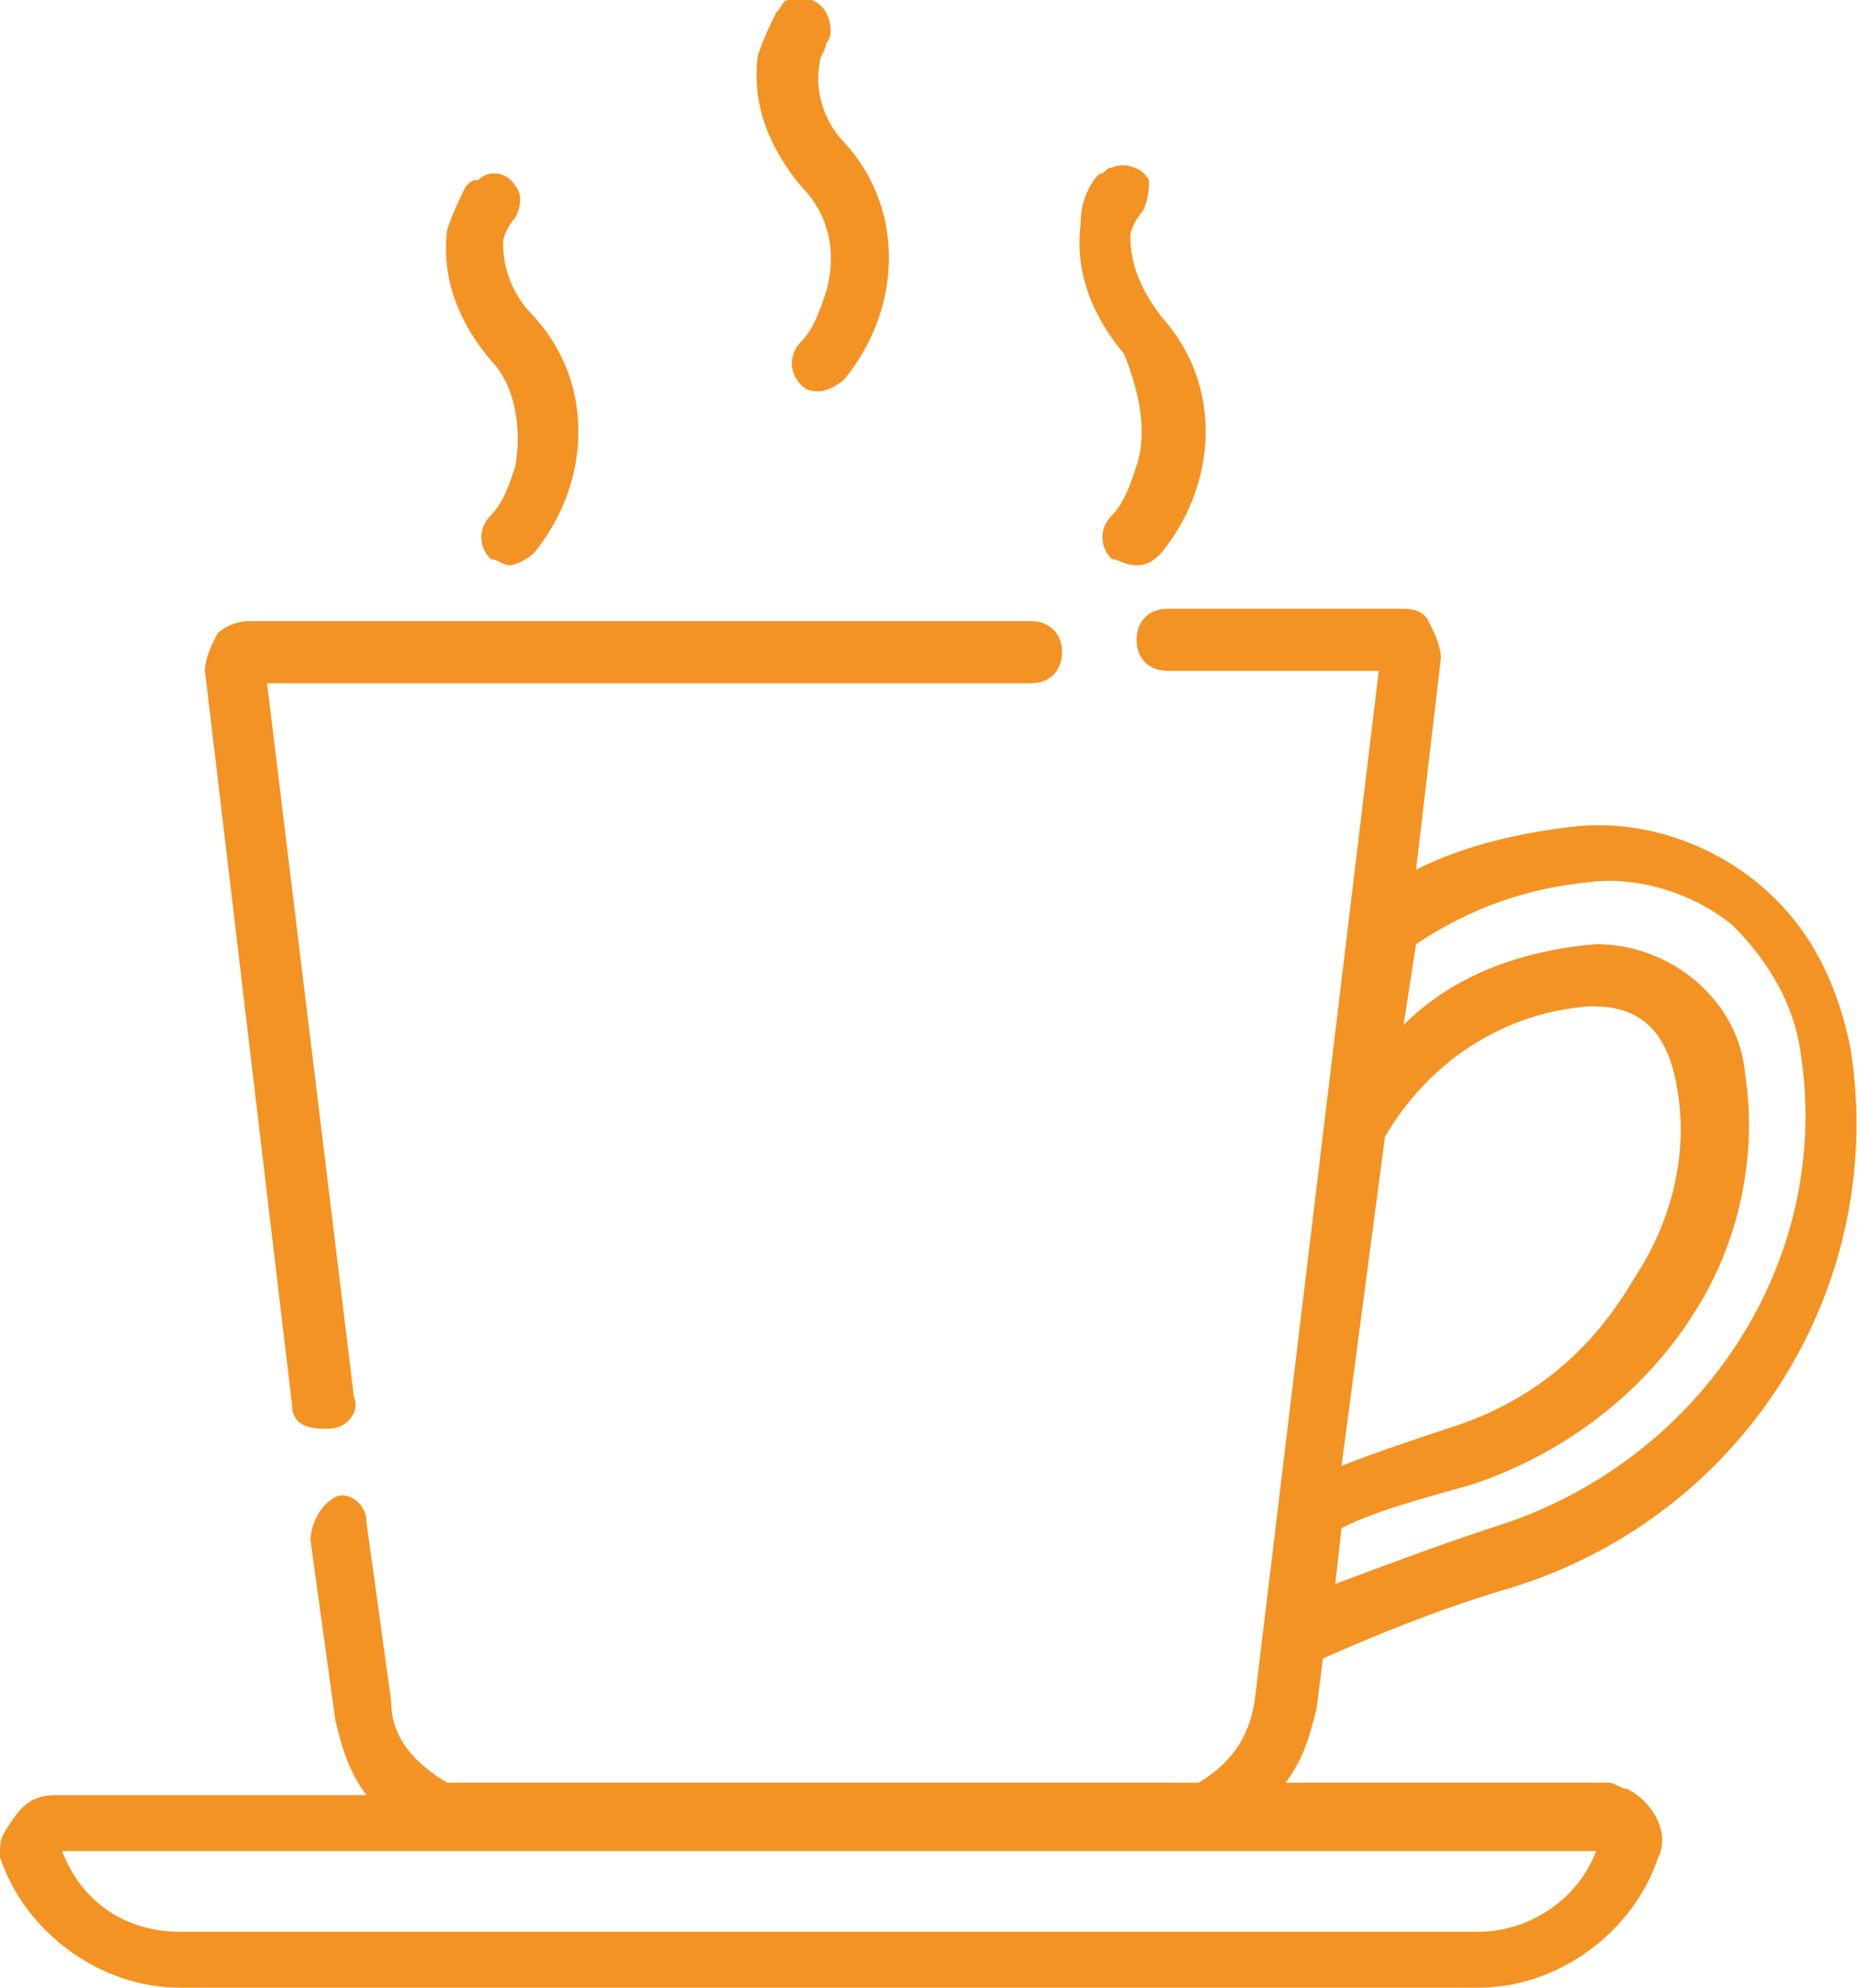 <?xml version="1.0" encoding="utf-8"?>
<!-- Generator: Adobe Illustrator 24.2.2, SVG Export Plug-In . SVG Version: 6.00 Build 0)  -->
<svg version="1.1" id="Layer_1" xmlns="http://www.w3.org/2000/svg" xmlns:xlink="http://www.w3.org/1999/xlink" x="0px" y="0px"
	 viewBox="0 0 29.9 32" style="enable-background:new 0 0 29.9 32;" xml:space="preserve">
<style type="text/css">
	.st0{fill:#F39323;}
</style>
<g>
	<path id="Path_16" class="st0" d="M8.3,7.5C8.2,7.8,8.1,8.1,7.9,8.3C7.7,8.5,7.7,8.8,7.9,9C8,9,8.1,9.1,8.2,9.1S8.5,9,8.6,8.9
		c0.9-1.1,1-2.7,0-3.8C8.3,4.8,8.1,4.4,8.1,3.9c0-0.1,0.1-0.3,0.2-0.4c0.1-0.2,0.1-0.4,0-0.5l0,0C8.2,2.8,7.9,2.7,7.7,2.9
		C7.6,2.9,7.6,2.9,7.5,3C7.4,3.2,7.3,3.4,7.2,3.7C7.1,4.5,7.4,5.2,7.9,5.8C8.3,6.2,8.4,6.9,8.3,7.5"/>
	<path id="Path_17" class="st0" d="M18.3,7.5c-0.1,0.3-0.2,0.6-0.4,0.8c-0.2,0.2-0.2,0.5,0,0.7C18,9,18.1,9.1,18.3,9.1
		s0.3-0.1,0.4-0.2c0.9-1.1,1-2.7,0-3.8c-0.3-0.4-0.5-0.8-0.5-1.3c0-0.1,0.1-0.3,0.2-0.4c0.1-0.2,0.1-0.4,0.1-0.5l0,0
		c-0.1-0.2-0.4-0.3-0.6-0.2c-0.1,0-0.1,0.1-0.2,0.1c-0.2,0.2-0.3,0.5-0.3,0.8c-0.1,0.8,0.2,1.5,0.7,2.1C18.3,6.2,18.5,6.9,18.3,7.5"
		/>
	<path id="Path_18" class="st0" d="M13.3,4.7c-0.1,0.3-0.2,0.6-0.4,0.8c-0.2,0.2-0.2,0.5,0,0.7c0.1,0.1,0.2,0.1,0.3,0.1
		c0.1,0,0.3-0.1,0.4-0.2c0.9-1.1,1-2.7,0-3.8C13.3,2,13.1,1.5,13.2,1c0-0.1,0.1-0.2,0.1-0.3c0.1-0.1,0.1-0.3,0-0.5
		c-0.1-0.2-0.4-0.3-0.6-0.2c-0.1,0-0.1,0.1-0.2,0.2c-0.1,0.2-0.2,0.4-0.3,0.7c-0.1,0.8,0.2,1.5,0.7,2.1C13.3,3.4,13.5,4,13.3,4.7"/>
	<path id="Path_19" class="st0" d="M21.3,26.7c0.9-0.4,1.9-0.8,2.9-1.1c3.8-1.1,6.2-4.8,5.6-8.7c-0.2-1-0.6-1.9-1.4-2.6
		c-0.8-0.7-1.9-1.1-3-1c-0.9,0.1-1.8,0.3-2.6,0.7l0.4-3.4c0-0.2-0.1-0.4-0.2-0.6c-0.1-0.2-0.3-0.2-0.5-0.2h-3.7
		c-0.3,0-0.5,0.2-0.5,0.5c0,0.3,0.2,0.5,0.5,0.5h3.4l-2,16.6c-0.1,0.6-0.4,1-0.9,1.3H7.2c-0.5-0.3-0.9-0.7-0.9-1.3l-0.4-2.9
		c0-0.3-0.3-0.5-0.5-0.4S5,24.5,5,24.8l0.4,2.9c0.1,0.4,0.2,0.8,0.5,1.2h-5c-0.3,0-0.5,0.1-0.7,0.4S0,29.6,0,29.9
		C0.4,31.1,1.6,32,2.9,32h20.9c1.3,0,2.5-0.9,2.9-2.1c0.2-0.4-0.1-0.9-0.5-1.1c-0.1,0-0.2-0.1-0.3-0.1h-5.2c0.3-0.4,0.4-0.8,0.5-1.2
		L21.3,26.7z M22.3,18.3c0.7-1.2,1.9-2,3.3-2.1c0.5,0,1.2,0.1,1.4,1.3c0.2,1.1-0.1,2.2-0.7,3.1c-0.7,1.2-1.7,2-3,2.4
		c-0.6,0.2-1.2,0.4-1.7,0.6L22.3,18.3z M21.6,24.6c0.6-0.3,1.4-0.5,2.1-0.7c1.5-0.5,2.8-1.5,3.6-2.8c0.7-1.1,1-2.5,0.8-3.8
		c-0.1-1.2-1.2-2.1-2.4-2.1h0c-1.2,0.1-2.3,0.5-3.1,1.3l0.2-1.3c0.9-0.6,1.8-0.9,2.8-1c0.8-0.1,1.7,0.2,2.3,0.7
		c0.6,0.6,1,1.3,1.1,2.1c0.5,3.4-1.7,6.6-5,7.6c-0.9,0.3-1.7,0.6-2.5,0.9L21.6,24.6z M25.7,29.8c-0.3,0.8-1.1,1.3-1.9,1.3H2.9
		c-0.9,0-1.6-0.5-1.9-1.3H25.7z"/>
	<path id="Path_20" class="st0" d="M4.7,22.6c0,0.3,0.2,0.4,0.5,0.4h0.1c0.3,0,0.5-0.3,0.4-0.5L4.3,11h12.3c0.3,0,0.5-0.2,0.5-0.5
		l0,0c0-0.3-0.2-0.5-0.5-0.5l0,0H4c-0.2,0-0.4,0.1-0.5,0.2c-0.1,0.2-0.2,0.4-0.2,0.6L4.7,22.6z"/>
</g>
</svg>
